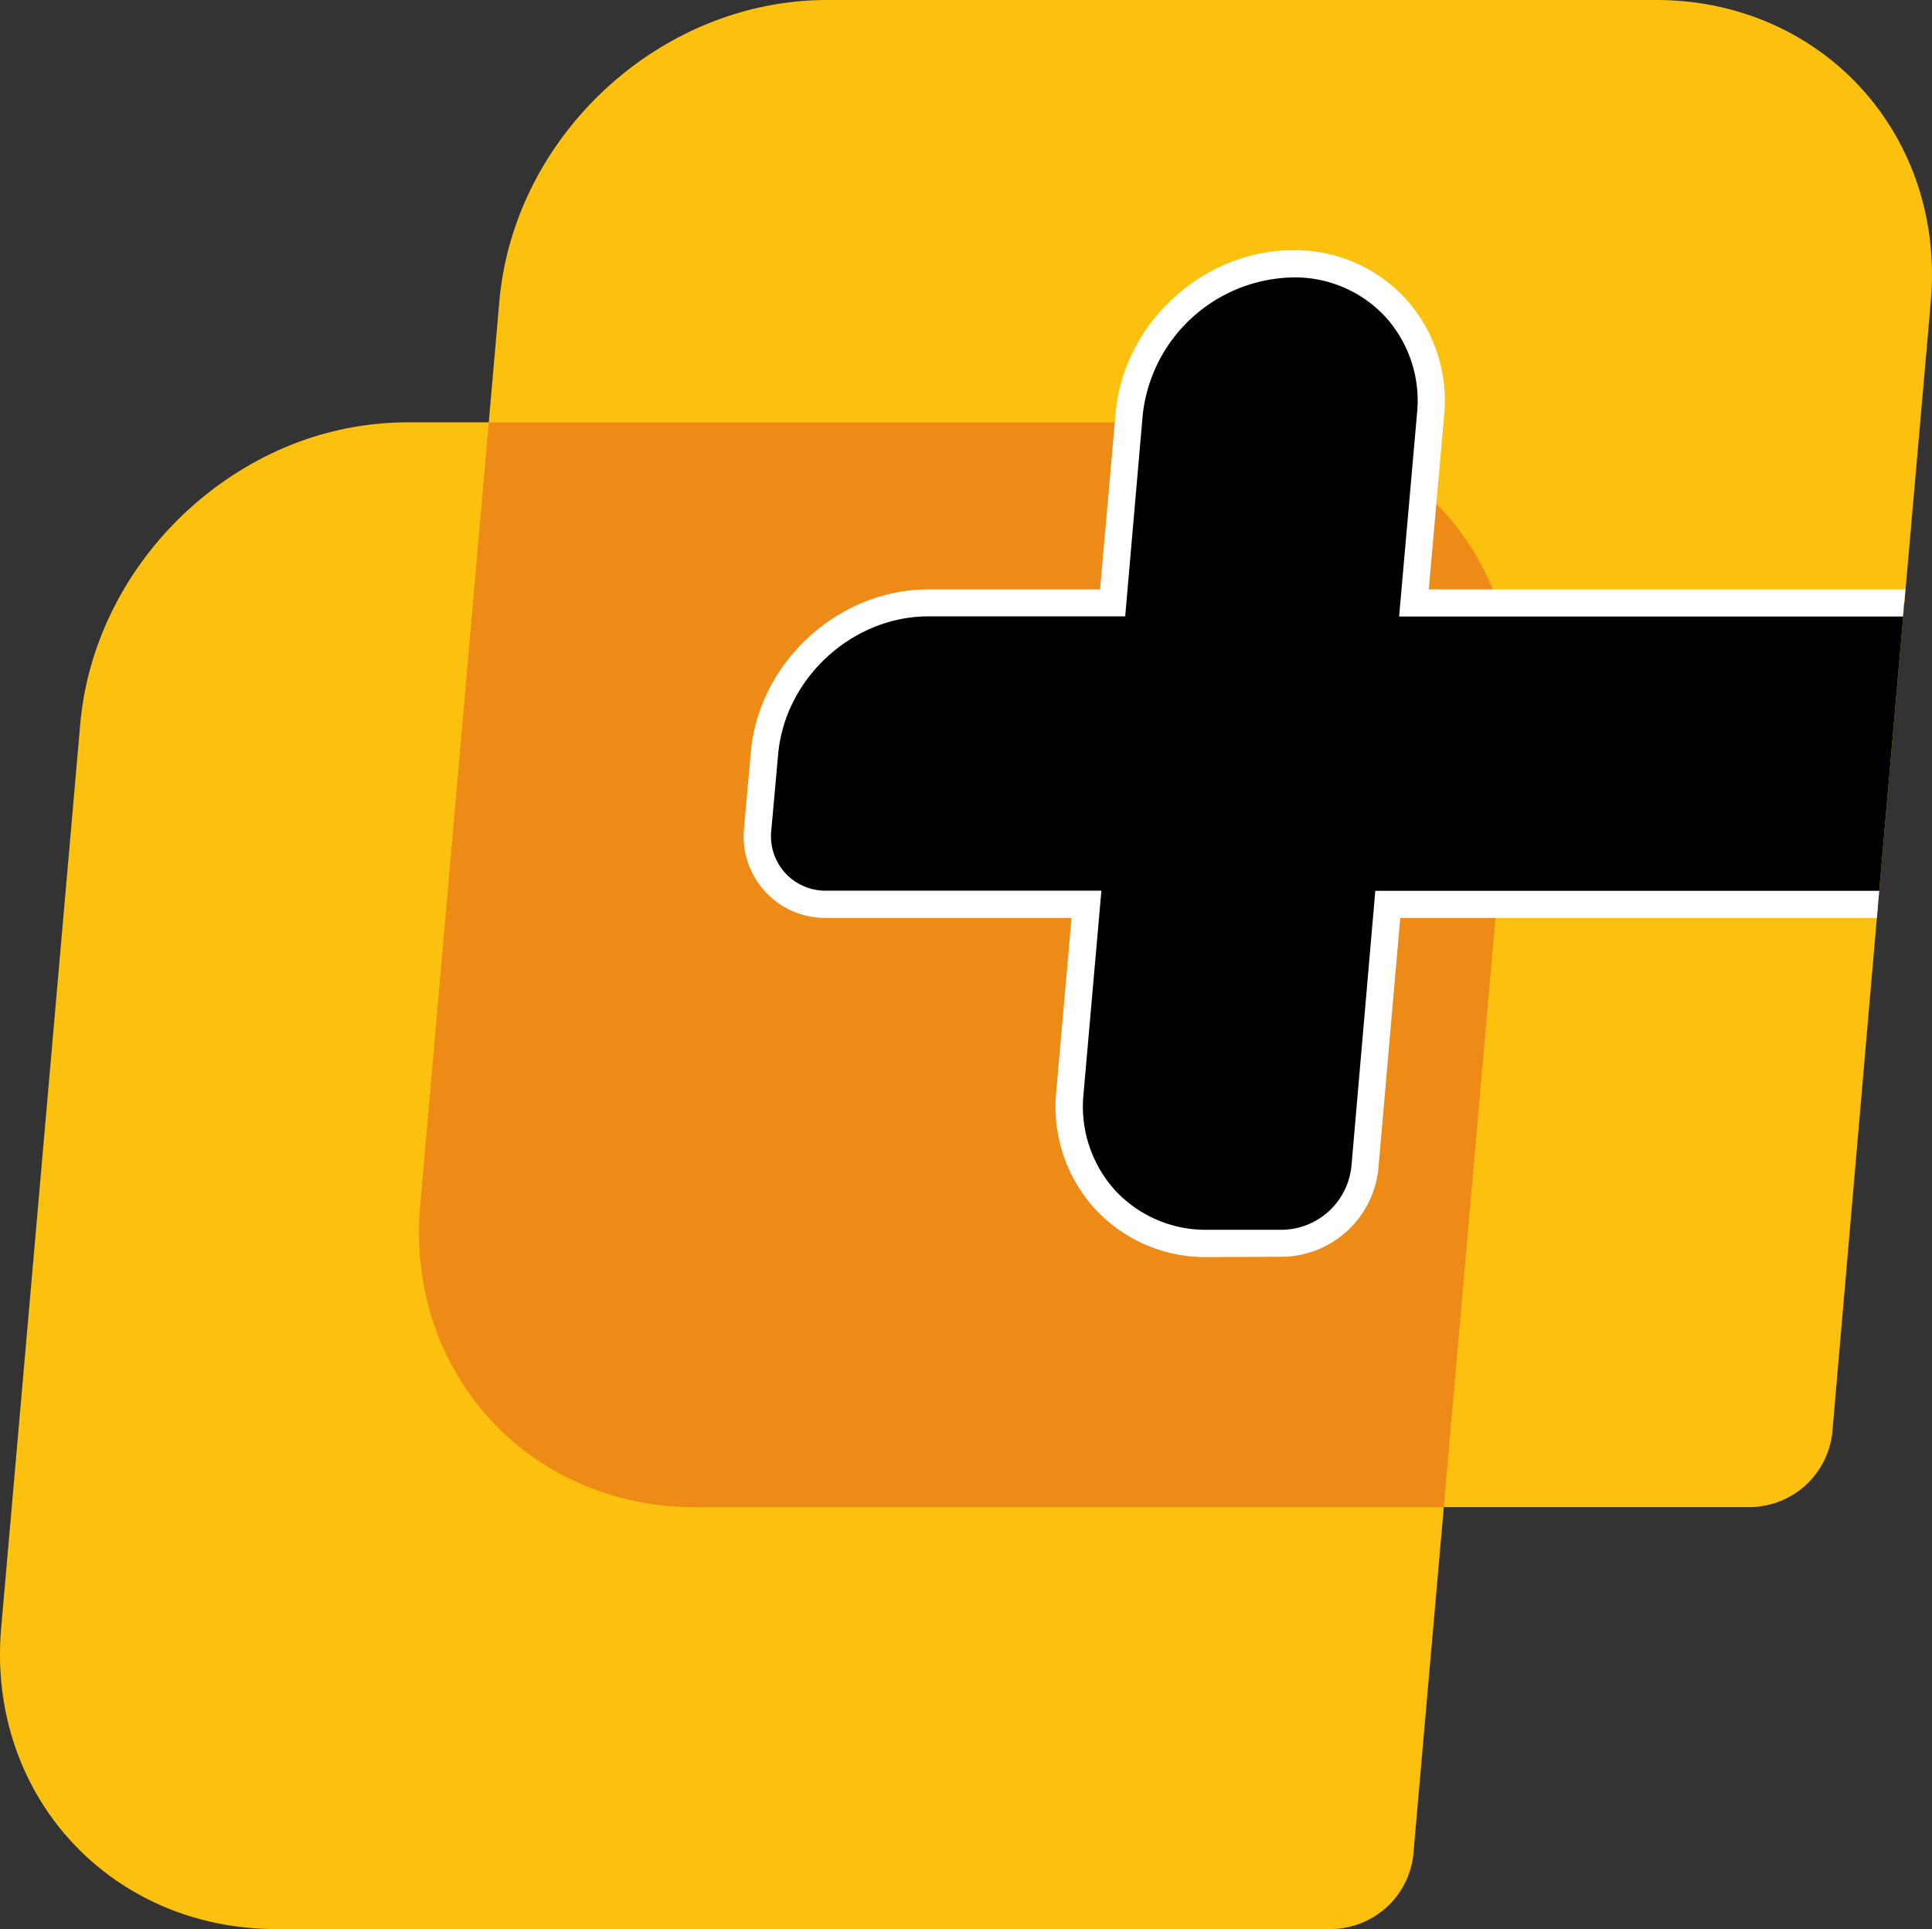 <svg xmlns="http://www.w3.org/2000/svg" viewBox="0 0 338.55 338.06"><rect x="0" y="0" width="338.55" height="338.06" fill="#333333" stroke="none"/><defs><style>.fd6b4ace-61b6-4be0-96fd-49ffdb295497{fill:#fcc00e;}.fd3da445-be59-4f12-bb5f-6bc24e0e63ea{opacity:0.4;}.fe3b5176-2055-4267-a39a-cc4fac5c5f7d{fill:#d93d26;}.b8dfbe13-1742-4f13-b141-c87242dc0615{fill:#fff;}</style></defs><g id="a872bae3-a56a-4073-9e1d-71b3df7b2b93" data-name="katman 2"><g id="f62b4958-a6d1-49ea-8ce7-7828e4761777" data-name="katman 1"><path class="fd6b4ace-61b6-4be0-96fd-49ffdb295497" d="M265.05,126.77,255.57,234.9,253,264.11l-3.27,37.24-2.06,23.51a14.58,14.58,0,0,1-4.13,8.8l-.07.07,0,0-.08.08a14.73,14.73,0,0,1-10.07,4.21H48.41c-29.19,0-50.78-23.64-48.2-52.82L14.07,126.77c1.93-21.28,16.15-39.61,35-48A55.35,55.35,0,0,1,71.58,74H216.85C246,74,267.62,97.59,265.05,126.77Z"></path><path class="fd6b4ace-61b6-4be0-96fd-49ffdb295497" d="M338.34,52.82l-4.63,52.82-4.62,52.83-8,92.44c0,.4-.1.79-.17,1.18a14.63,14.63,0,0,1-3.88,7.54h0l0,0-.2.21a14.7,14.7,0,0,1-10.05,4.24H121.83c-29.18,0-50.77-23.64-48.2-52.82L85.65,74,87.5,52.82C90.07,23.64,115.76,0,144.94,0H290.2C319.32,0,340.91,23.64,338.34,52.82Z"></path><g class="fd3da445-be59-4f12-bb5f-6bc24e0e63ea"><path class="fe3b5176-2055-4267-a39a-cc4fac5c5f7d" d="M265.05,126.77,253,264.11H121.83c-29.18,0-50.77-23.64-48.2-52.82L85.65,74h131.2C246,74,267.62,97.59,265.05,126.77Z"></path></g><path d="M329.09,158.47h-85.9l-4,46.22a14.74,14.74,0,0,1-14.39,13.2H211.56c-14.59,0-25.35-11.82-24.1-26.41l2.91-33H144.81a11.92,11.92,0,0,1-12.08-11.69,12.88,12.88,0,0,1,.06-1.52l1.19-13.2c1.26-14.6,14.13-26.42,28.72-26.42H195l2.9-33C199.15,58,212,46.22,226.62,46.22S252,58,250.72,72.63l-2.91,33h85.9"></path><path class="b8dfbe13-1742-4f13-b141-c87242dc0615" d="M211.56,220.27a26.33,26.33,0,0,1-19.69-8.45,26.61,26.61,0,0,1-6.78-20.54l2.68-30.44h-43a14.29,14.29,0,0,1-14.46-14,14.94,14.94,0,0,1,.08-1.86l1.18-13.13c1.36-15.75,15.3-28.57,31.09-28.57h30.11l2.72-30.85c1.35-15.76,15.3-28.58,31.09-28.58a26.33,26.33,0,0,1,19.69,8.45,26.61,26.61,0,0,1,6.78,20.54l-2.68,30.44h83.51l-.41,4.75h-88.3l3.14-35.6a21.9,21.9,0,0,0-5.54-16.91,21.63,21.63,0,0,0-16.19-6.91,27,27,0,0,0-26.35,24.23L197.17,108H162.7c-13.38,0-25.2,10.88-26.35,24.24l-1.19,13.22a10,10,0,0,0-.06,1.3,9.54,9.54,0,0,0,9.66,9.31H193l-3.13,35.6a21.9,21.9,0,0,0,5.54,16.91,21.63,21.63,0,0,0,16.19,6.91h13.21a12.4,12.4,0,0,0,12-11.08L241,156.09H329.3l-.41,4.75H245.37l-3.84,44a17.17,17.17,0,0,1-16.72,15.38Z"></path></g></g></svg>